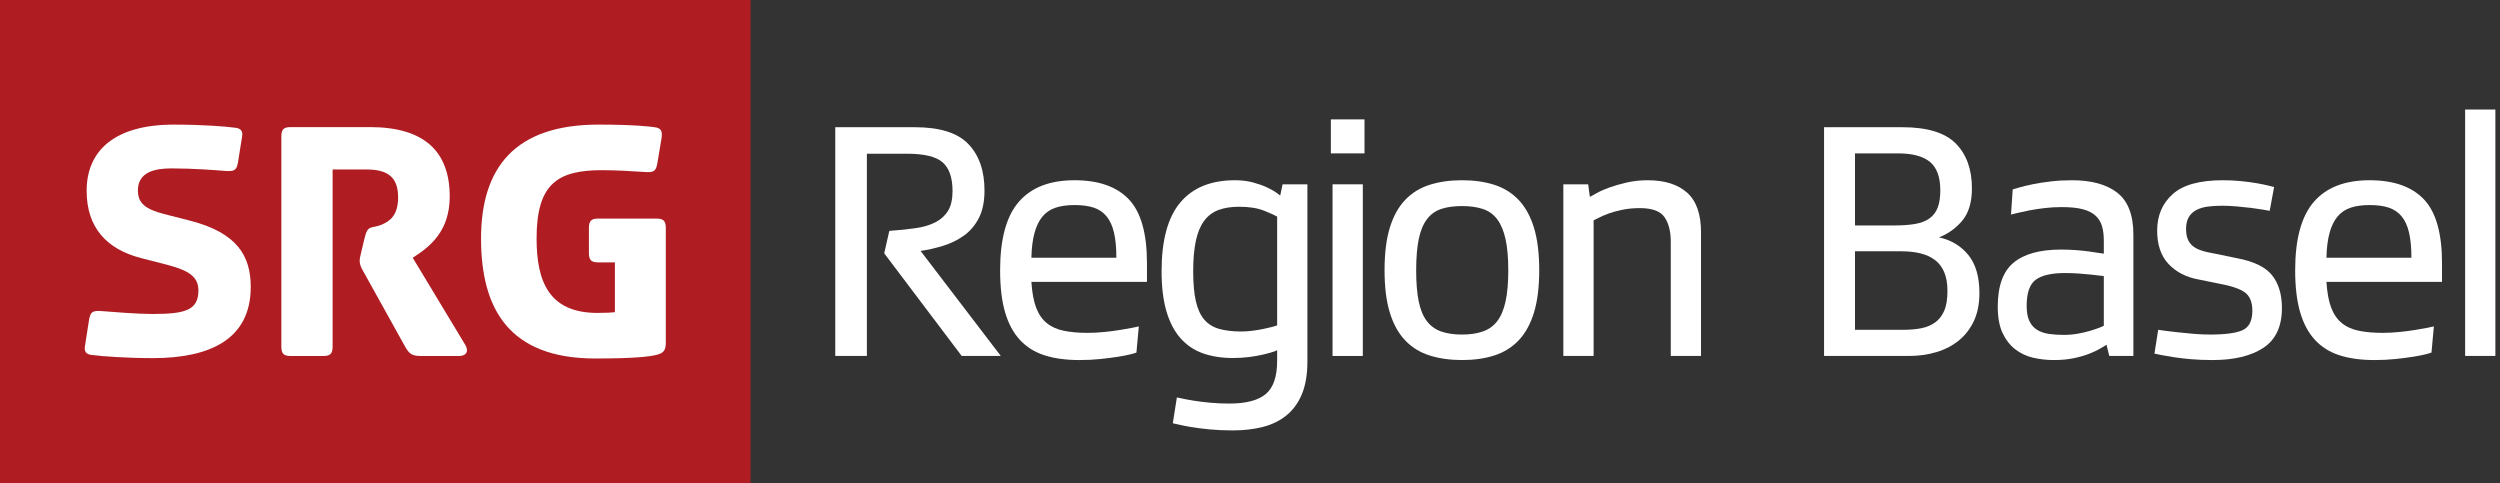 <svg viewBox="0 0 207 40" fill="none" xmlns="http://www.w3.org/2000/svg">
<rect x="0" y="0" width="207" height="40" fill="#333333" stroke="none"/>
<g clip-path="url(#clip0_584_245)">
<path d="M79.63 29.474L73.213 20.975L73.635 19.117C74.442 19.061 75.169 18.986 75.816 18.892C76.464 18.798 77.013 18.634 77.463 18.399C77.913 18.165 78.26 17.846 78.504 17.442C78.748 17.039 78.87 16.5 78.87 15.824C78.87 14.717 78.598 13.924 78.054 13.446C77.51 12.967 76.524 12.728 75.099 12.728H71.778V29.474H69.16V10.533H75.746C77.81 10.533 79.287 10.997 80.179 11.926C81.07 12.855 81.516 14.135 81.516 15.768C81.516 16.687 81.361 17.447 81.051 18.048C80.742 18.648 80.334 19.131 79.827 19.497C79.32 19.863 78.753 20.144 78.124 20.341C77.495 20.538 76.862 20.684 76.225 20.778L82.867 29.474H79.63Z" fill="white"/>
<path d="M94.096 29.193C94.002 29.231 93.824 29.282 93.561 29.348C93.298 29.414 92.956 29.479 92.534 29.545C92.112 29.61 91.633 29.672 91.099 29.728C90.564 29.784 89.987 29.812 89.368 29.812C88.26 29.812 87.299 29.681 86.483 29.418C85.667 29.156 84.987 28.729 84.442 28.137C83.898 27.547 83.49 26.782 83.218 25.844C82.946 24.906 82.81 23.752 82.81 22.382C82.81 19.793 83.326 17.902 84.358 16.711C85.39 15.519 86.928 14.924 88.974 14.924C90.962 14.924 92.459 15.449 93.463 16.5C94.466 17.551 94.969 19.314 94.969 21.791V23.339H85.399C85.456 24.221 85.587 24.934 85.793 25.478C86 26.022 86.295 26.449 86.68 26.758C87.064 27.068 87.538 27.279 88.101 27.392C88.664 27.504 89.312 27.561 90.043 27.561C90.494 27.561 90.953 27.537 91.422 27.49C91.891 27.444 92.327 27.387 92.731 27.321C93.134 27.256 93.481 27.195 93.772 27.138C94.063 27.082 94.237 27.045 94.293 27.026L94.096 29.193ZM88.974 16.978C88.355 16.978 87.824 17.053 87.384 17.203C86.942 17.354 86.581 17.602 86.3 17.949C86.019 18.296 85.803 18.747 85.653 19.3C85.502 19.854 85.418 20.534 85.399 21.341H92.436C92.436 20.515 92.37 19.821 92.239 19.258C92.107 18.695 91.901 18.245 91.619 17.907C91.338 17.569 90.981 17.33 90.55 17.189C90.118 17.048 89.593 16.978 88.974 16.978Z" fill="white"/>
<path d="M102.258 14.924C102.802 14.924 103.3 14.985 103.75 15.106C104.2 15.229 104.585 15.364 104.904 15.514C105.222 15.665 105.475 15.806 105.663 15.937C105.851 16.068 105.963 16.153 106.001 16.19L106.199 15.261H108.253V29.925C108.253 31.013 108.098 31.923 107.789 32.655C107.479 33.387 107.047 33.973 106.494 34.414C105.94 34.855 105.288 35.169 104.537 35.357C103.787 35.544 102.971 35.638 102.089 35.638C101.395 35.638 100.752 35.61 100.161 35.554C99.57 35.497 99.054 35.431 98.614 35.357C98.172 35.282 97.82 35.211 97.558 35.146C97.294 35.08 97.145 35.047 97.108 35.047L97.445 32.908C97.463 32.908 97.6 32.936 97.854 32.992C98.107 33.049 98.434 33.109 98.838 33.175C99.242 33.241 99.697 33.297 100.204 33.344C100.71 33.391 101.235 33.415 101.78 33.415C103.168 33.415 104.176 33.152 104.805 32.627C105.434 32.101 105.748 31.182 105.748 29.869V28.996C105.692 29.034 105.56 29.085 105.354 29.151C105.148 29.217 104.884 29.287 104.566 29.362C104.246 29.437 103.876 29.503 103.454 29.559C103.031 29.615 102.577 29.643 102.089 29.643C101.15 29.643 100.316 29.512 99.584 29.249C98.852 28.987 98.234 28.564 97.727 27.983C97.22 27.401 96.835 26.655 96.572 25.745C96.31 24.835 96.179 23.742 96.179 22.466C96.179 19.896 96.695 17.996 97.727 16.767C98.759 15.538 100.269 14.924 102.258 14.924ZM105.748 17.935C105.598 17.841 105.246 17.682 104.693 17.456C104.139 17.231 103.44 17.119 102.596 17.119C101.939 17.119 101.371 17.208 100.893 17.386C100.414 17.565 100.021 17.86 99.711 18.273C99.401 18.686 99.171 19.234 99.021 19.919C98.871 20.604 98.796 21.453 98.796 22.466C98.796 23.48 98.871 24.31 99.021 24.957C99.171 25.605 99.406 26.111 99.725 26.477C100.044 26.843 100.457 27.096 100.964 27.237C101.47 27.378 102.079 27.448 102.793 27.448C103.055 27.448 103.341 27.43 103.651 27.392C103.961 27.354 104.256 27.307 104.537 27.251C104.819 27.195 105.068 27.138 105.283 27.082C105.499 27.026 105.654 26.979 105.748 26.941V17.935Z" fill="white"/>
<path d="M110.195 12.7V9.886H112.981V12.7H110.195ZM110.335 29.474V15.261H112.841V29.474H110.335Z" fill="white"/>
<path d="M114.641 22.382C114.641 20.975 114.786 19.797 115.078 18.85C115.368 17.902 115.791 17.138 116.344 16.556C116.897 15.975 117.573 15.557 118.371 15.303C119.168 15.05 120.064 14.924 121.059 14.924C122.053 14.924 122.944 15.05 123.732 15.303C124.52 15.557 125.191 15.975 125.745 16.556C126.298 17.138 126.72 17.902 127.011 18.85C127.302 19.797 127.448 20.975 127.448 22.382C127.448 23.771 127.302 24.939 127.011 25.886C126.72 26.834 126.298 27.598 125.745 28.18C125.191 28.762 124.52 29.179 123.732 29.432C122.944 29.686 122.053 29.812 121.059 29.812C120.064 29.812 119.168 29.686 118.371 29.432C117.573 29.179 116.897 28.762 116.344 28.18C115.791 27.598 115.368 26.834 115.078 25.886C114.786 24.939 114.641 23.771 114.641 22.382ZM117.259 22.382C117.259 23.414 117.33 24.273 117.47 24.957C117.611 25.642 117.836 26.186 118.145 26.59C118.455 26.993 118.849 27.279 119.327 27.448C119.806 27.617 120.383 27.701 121.059 27.701C121.715 27.701 122.287 27.617 122.776 27.448C123.263 27.279 123.662 26.993 123.972 26.59C124.281 26.186 124.511 25.642 124.661 24.957C124.811 24.273 124.886 23.414 124.886 22.382C124.886 21.35 124.811 20.492 124.661 19.807C124.511 19.122 124.281 18.573 123.972 18.16C123.662 17.748 123.263 17.461 122.776 17.302C122.287 17.142 121.715 17.062 121.059 17.062C120.383 17.062 119.806 17.142 119.327 17.302C118.849 17.461 118.455 17.748 118.145 18.16C117.836 18.573 117.611 19.122 117.47 19.807C117.33 20.492 117.259 21.35 117.259 22.382Z" fill="white"/>
<path d="M138.34 20.018C138.34 19.155 138.165 18.475 137.819 17.977C137.472 17.48 136.791 17.231 135.778 17.231C135.252 17.231 134.765 17.278 134.314 17.372C133.864 17.466 133.475 17.574 133.147 17.696C132.818 17.818 132.551 17.935 132.345 18.048C132.137 18.16 132.007 18.226 131.951 18.245V29.474H129.445V15.261H131.501L131.641 16.302C131.754 16.246 131.951 16.139 132.232 15.979C132.514 15.82 132.865 15.665 133.287 15.514C133.71 15.364 134.188 15.229 134.723 15.106C135.257 14.985 135.825 14.924 136.426 14.924C137.833 14.924 138.921 15.266 139.69 15.951C140.46 16.636 140.844 17.729 140.844 19.23V29.474H138.34V20.018Z" fill="white"/>
<path d="M151.032 29.474V10.533H157.506C159.57 10.533 161.047 10.983 161.939 11.884C162.83 12.784 163.275 14.023 163.275 15.599C163.275 16.744 163.008 17.635 162.473 18.273C161.939 18.911 161.295 19.37 160.546 19.652C161.559 19.877 162.37 20.365 162.98 21.115C163.59 21.866 163.895 22.917 163.895 24.268C163.895 25.15 163.744 25.914 163.445 26.561C163.144 27.209 162.731 27.748 162.206 28.18C161.68 28.612 161.061 28.935 160.349 29.151C159.635 29.367 158.866 29.474 158.04 29.474H151.032ZM153.594 18.667H156.859C157.534 18.667 158.11 18.625 158.589 18.54C159.068 18.456 159.462 18.301 159.772 18.076C160.082 17.851 160.306 17.551 160.447 17.175C160.588 16.8 160.658 16.331 160.658 15.768C160.658 14.661 160.371 13.873 159.799 13.404C159.227 12.935 158.35 12.7 157.168 12.7H153.594V18.667ZM153.594 20.806V27.307H157.619C158.144 27.307 158.627 27.265 159.068 27.181C159.508 27.096 159.893 26.937 160.222 26.702C160.55 26.468 160.804 26.144 160.982 25.731C161.16 25.319 161.249 24.774 161.249 24.099C161.249 23.48 161.16 22.959 160.982 22.537C160.804 22.114 160.546 21.777 160.208 21.523C159.87 21.27 159.466 21.087 158.997 20.975C158.528 20.862 158.002 20.806 157.421 20.806H153.594Z" fill="white"/>
<path d="M166.652 15.683C166.709 15.665 166.882 15.613 167.174 15.529C167.464 15.444 167.835 15.355 168.285 15.261C168.735 15.168 169.242 15.088 169.805 15.022C170.367 14.957 170.949 14.924 171.55 14.924C173.183 14.924 174.439 15.271 175.321 15.965C176.203 16.659 176.644 17.813 176.644 19.427V29.474H174.646L174.42 28.546C174.307 28.621 174.129 28.729 173.886 28.869C173.641 29.01 173.341 29.151 172.985 29.291C172.628 29.432 172.207 29.554 171.718 29.657C171.23 29.76 170.677 29.812 170.058 29.812C169.457 29.812 168.88 29.746 168.327 29.615C167.773 29.484 167.281 29.249 166.849 28.912C166.417 28.574 166.071 28.123 165.808 27.561C165.546 26.998 165.414 26.276 165.414 25.393C165.414 23.686 165.851 22.471 166.723 21.749C167.595 21.026 168.904 20.665 170.649 20.665C171.043 20.665 171.442 20.679 171.845 20.707C172.248 20.735 172.619 20.773 172.957 20.82C173.294 20.867 173.576 20.909 173.801 20.946C174.027 20.984 174.158 21.003 174.196 21.003V19.905C174.196 19.474 174.148 19.089 174.054 18.751C173.961 18.413 173.787 18.123 173.534 17.879C173.28 17.635 172.929 17.452 172.478 17.33C172.028 17.208 171.437 17.147 170.705 17.147C170.217 17.147 169.739 17.175 169.27 17.231C168.801 17.288 168.373 17.354 167.99 17.428C167.605 17.504 167.281 17.574 167.018 17.639C166.756 17.705 166.586 17.748 166.512 17.766L166.652 15.683ZM170.874 27.73C171.268 27.73 171.653 27.697 172.028 27.631C172.404 27.565 172.746 27.486 173.056 27.392C173.365 27.298 173.619 27.214 173.816 27.138C174.013 27.064 174.139 27.007 174.196 26.97V22.86C174.158 22.86 174.04 22.846 173.843 22.818C173.647 22.79 173.402 22.762 173.112 22.734C172.821 22.706 172.493 22.677 172.127 22.649C171.761 22.621 171.381 22.607 170.987 22.607C169.879 22.607 169.073 22.79 168.567 23.156C168.06 23.522 167.807 24.249 167.807 25.337C167.807 25.844 167.881 26.257 168.031 26.576C168.182 26.895 168.392 27.138 168.665 27.307C168.936 27.476 169.26 27.589 169.636 27.645C170.011 27.701 170.424 27.73 170.874 27.73Z" fill="white"/>
<path d="M178.698 27.307C178.792 27.326 178.989 27.354 179.289 27.392C179.59 27.43 179.946 27.472 180.359 27.518C180.771 27.565 181.207 27.608 181.668 27.645C182.127 27.683 182.573 27.701 183.005 27.701C184.261 27.701 185.158 27.579 185.692 27.335C186.227 27.092 186.494 26.557 186.494 25.731C186.494 25.018 186.288 24.512 185.875 24.211C185.462 23.911 184.74 23.667 183.708 23.48L182.048 23.142C181.016 22.954 180.185 22.527 179.556 21.861C178.928 21.195 178.613 20.271 178.613 19.089C178.613 17.851 179.04 16.847 179.895 16.077C180.748 15.308 182.132 14.924 184.045 14.924C184.552 14.924 185.045 14.947 185.524 14.994C186.002 15.041 186.433 15.097 186.818 15.163C187.203 15.229 187.526 15.294 187.79 15.36C188.052 15.426 188.221 15.468 188.296 15.486L187.93 17.456C187.836 17.438 187.653 17.405 187.381 17.358C187.109 17.311 186.785 17.264 186.41 17.217C186.035 17.171 185.631 17.128 185.2 17.091C184.767 17.053 184.365 17.034 183.989 17.034C183.557 17.034 183.164 17.058 182.808 17.105C182.451 17.152 182.137 17.245 181.865 17.386C181.592 17.527 181.382 17.724 181.231 17.977C181.081 18.23 181.006 18.554 181.006 18.948C181.006 19.267 181.048 19.539 181.132 19.764C181.218 19.99 181.348 20.182 181.527 20.341C181.705 20.501 181.949 20.633 182.259 20.735C182.568 20.839 182.948 20.928 183.398 21.003L185.171 21.369C186.597 21.632 187.582 22.105 188.127 22.79C188.671 23.475 188.943 24.38 188.943 25.506C188.943 27.026 188.432 28.123 187.41 28.799C186.386 29.474 184.984 29.812 183.201 29.812C182.563 29.812 181.972 29.788 181.428 29.742C180.884 29.695 180.401 29.639 179.979 29.573C179.556 29.507 179.205 29.446 178.923 29.39C178.642 29.334 178.464 29.296 178.389 29.277L178.698 27.307Z" fill="white"/>
<path d="M201.327 29.193C201.233 29.231 201.055 29.282 200.791 29.348C200.529 29.414 200.187 29.479 199.764 29.545C199.342 29.61 198.864 29.672 198.329 29.728C197.794 29.784 197.218 29.812 196.598 29.812C195.491 29.812 194.529 29.681 193.713 29.418C192.897 29.156 192.217 28.729 191.673 28.137C191.128 27.547 190.721 26.782 190.449 25.844C190.177 24.906 190.04 23.752 190.04 22.382C190.04 19.793 190.556 17.902 191.589 16.711C192.62 15.519 194.159 14.924 196.204 14.924C198.193 14.924 199.689 15.449 200.694 16.5C201.697 17.551 202.199 19.314 202.199 21.791V23.339H192.629C192.686 24.221 192.817 24.934 193.023 25.478C193.23 26.022 193.526 26.449 193.91 26.758C194.294 27.068 194.769 27.279 195.332 27.392C195.895 27.504 196.542 27.561 197.274 27.561C197.724 27.561 198.183 27.537 198.652 27.49C199.122 27.444 199.557 27.387 199.961 27.321C200.365 27.256 200.712 27.195 201.003 27.138C201.294 27.082 201.467 27.045 201.524 27.026L201.327 29.193ZM196.204 16.978C195.585 16.978 195.054 17.053 194.614 17.203C194.173 17.354 193.812 17.602 193.53 17.949C193.249 18.296 193.033 18.747 192.883 19.3C192.733 19.854 192.648 20.534 192.629 21.341H199.665C199.665 20.515 199.6 19.821 199.469 19.258C199.338 18.695 199.131 18.245 198.85 17.907C198.568 17.569 198.212 17.33 197.781 17.189C197.349 17.048 196.824 16.978 196.204 16.978Z" fill="white"/>
<path d="M204.113 9.069H206.617V29.474H204.113V9.069Z" fill="white"/>
<path d="M62.144 40H0V-0H62.144V40Z" fill="#AF1D23"/>
<path d="M7.38 26.44L7.026 28.71C6.967 29.151 7.174 29.328 7.557 29.388C8.412 29.505 10.563 29.653 12.655 29.653C17.342 29.653 20.761 28.12 20.761 23.758C20.761 21.194 19.641 19.278 15.75 18.276L13.569 17.716C12.095 17.332 11.418 16.861 11.418 15.771C11.418 14.238 12.832 13.943 14.189 13.943C16.015 13.943 17.872 14.09 18.609 14.15C19.376 14.208 19.582 14.12 19.7 13.471L20.053 11.261C20.113 10.818 19.906 10.642 19.523 10.583C18.669 10.465 16.782 10.318 14.394 10.318C9.532 10.318 7.174 12.439 7.174 15.8C7.174 18.836 8.823 20.634 11.683 21.37L13.864 21.931C15.662 22.402 16.428 22.933 16.428 24.053C16.428 25.703 15.308 25.998 12.596 25.998C11.358 25.998 9.207 25.822 8.47 25.762C7.704 25.703 7.498 25.792 7.38 26.44Z" fill="white"/>
<path d="M30.193 19.691L29.898 20.928C29.809 21.282 29.78 21.459 29.78 21.577C29.78 21.872 29.868 22.108 30.075 22.461L33.582 28.769C33.877 29.27 34.114 29.476 34.821 29.476H38.033C38.446 29.476 38.947 29.211 38.475 28.474L34.172 21.341C35.616 20.428 37.237 19.131 37.237 16.271C37.237 12.587 35.175 10.524 30.635 10.524H24.062C23.473 10.524 23.296 10.73 23.296 11.319V28.681C23.296 29.27 23.473 29.476 24.062 29.476H26.773C27.363 29.476 27.54 29.27 27.54 28.681V14.031H30.341C32.109 14.031 32.964 14.68 32.964 16.331C32.964 17.834 32.286 18.306 31.607 18.6C30.753 18.954 30.458 18.57 30.193 19.691Z" fill="white"/>
<path d="M55.129 28.357V18.895C55.129 18.306 54.952 18.099 54.362 18.099H49.528C48.939 18.099 48.762 18.306 48.762 18.895V20.928C48.762 21.518 48.939 21.725 49.528 21.725H50.914V25.851C50.737 25.881 50.147 25.91 49.469 25.91C45.461 25.91 44.429 23.316 44.429 19.75C44.429 15.24 46.139 14.09 49.852 14.09C50.973 14.09 52.476 14.179 53.331 14.237C54.097 14.296 54.303 14.208 54.422 13.559L54.776 11.437C54.863 10.847 54.746 10.582 54.126 10.523C53.92 10.494 52.594 10.317 49.558 10.317C42.631 10.317 39.831 13.883 39.831 19.75C39.831 25.556 42.13 29.683 49.292 29.683C52.505 29.683 53.714 29.535 54.333 29.388C54.952 29.241 55.129 29.005 55.129 28.357Z" fill="white"/>
</g>
<defs>
<clipPath id="clip0_584_245">
<rect width="206.617" height="40" fill="white"/>
</clipPath>
</defs>
</svg>
